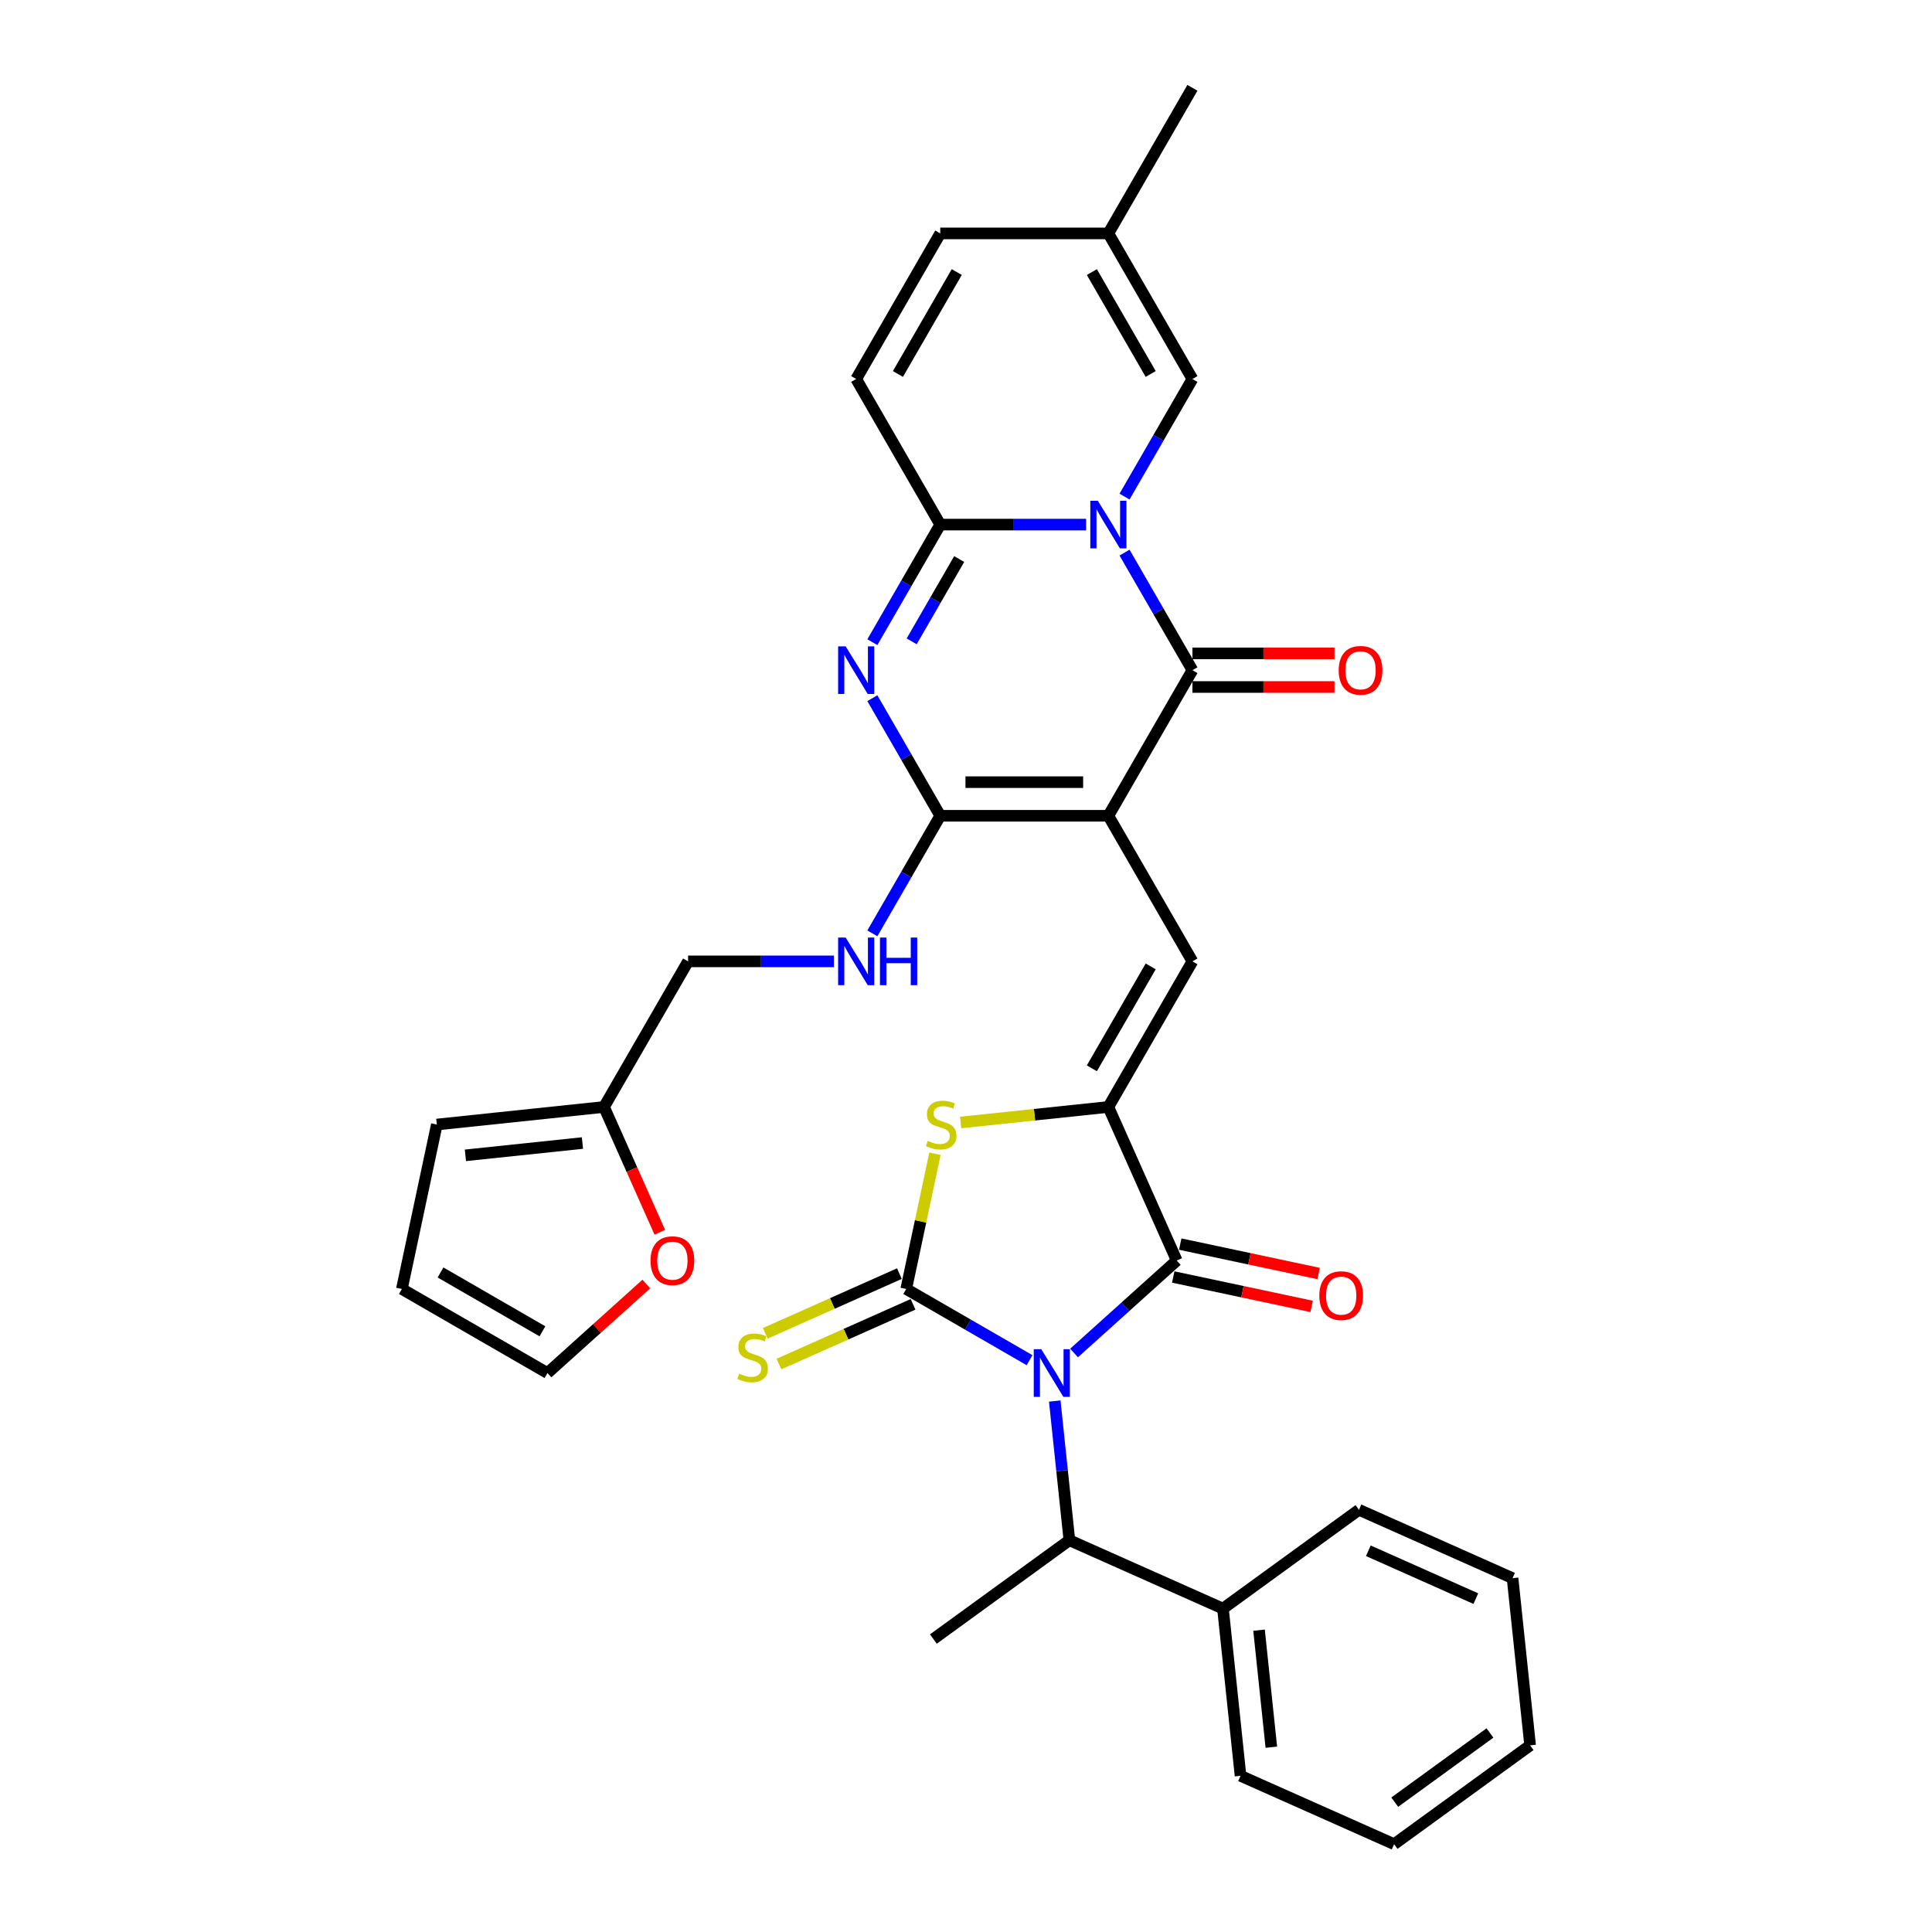 <?xml version='1.0' encoding='iso-8859-1'?>
<svg version='1.1' baseProfile='full'
              xmlns='http://www.w3.org/2000/svg'
                      xmlns:rdkit='http://www.rdkit.org/xml'
                      xmlns:xlink='http://www.w3.org/1999/xlink'
                  xml:space='preserve'
width='1000px' height='1000px' viewBox='0 0 1000 1000'>
<!-- END OF HEADER -->
<rect style='opacity:1.0;fill:#FFFFFF;stroke:none' width='1000' height='1000' x='0' y='0'> </rect>
<path class='bond-2' d='M 532.895,704.029 L 500.976,685.601' style='fill:none;fill-rule:evenodd;stroke:#0000FF;stroke-width:6px;stroke-linecap:butt;stroke-linejoin:miter;stroke-opacity:1' />
<path class='bond-2' d='M 500.976,685.601 L 469.057,667.173' style='fill:none;fill-rule:evenodd;stroke:#000000;stroke-width:6px;stroke-linecap:butt;stroke-linejoin:miter;stroke-opacity:1' />
<path class='bond-8' d='M 555.937,700.307 L 582.509,676.382' style='fill:none;fill-rule:evenodd;stroke:#0000FF;stroke-width:6px;stroke-linecap:butt;stroke-linejoin:miter;stroke-opacity:1' />
<path class='bond-8' d='M 582.509,676.382 L 609.081,652.456' style='fill:none;fill-rule:evenodd;stroke:#000000;stroke-width:6px;stroke-linecap:butt;stroke-linejoin:miter;stroke-opacity:1' />
<path class='bond-12' d='M 545.939,725.178 L 549.725,761.199' style='fill:none;fill-rule:evenodd;stroke:#0000FF;stroke-width:6px;stroke-linecap:butt;stroke-linejoin:miter;stroke-opacity:1' />
<path class='bond-12' d='M 549.725,761.199 L 553.511,797.221' style='fill:none;fill-rule:evenodd;stroke:#000000;stroke-width:6px;stroke-linecap:butt;stroke-linejoin:miter;stroke-opacity:1' />
<path class='bond-0' d='M 573.689,422.246 L 617.197,497.604' style='fill:none;fill-rule:evenodd;stroke:#000000;stroke-width:6px;stroke-linecap:butt;stroke-linejoin:miter;stroke-opacity:1' />
<path class='bond-3' d='M 573.689,422.246 L 617.197,346.888' style='fill:none;fill-rule:evenodd;stroke:#000000;stroke-width:6px;stroke-linecap:butt;stroke-linejoin:miter;stroke-opacity:1' />
<path class='bond-4' d='M 573.689,422.246 L 486.672,422.246' style='fill:none;fill-rule:evenodd;stroke:#000000;stroke-width:6px;stroke-linecap:butt;stroke-linejoin:miter;stroke-opacity:1' />
<path class='bond-4' d='M 560.636,404.843 L 499.725,404.843' style='fill:none;fill-rule:evenodd;stroke:#000000;stroke-width:6px;stroke-linecap:butt;stroke-linejoin:miter;stroke-opacity:1' />
<path class='bond-1' d='M 582.058,286.026 L 599.628,316.457' style='fill:none;fill-rule:evenodd;stroke:#0000FF;stroke-width:6px;stroke-linecap:butt;stroke-linejoin:miter;stroke-opacity:1' />
<path class='bond-1' d='M 599.628,316.457 L 617.197,346.888' style='fill:none;fill-rule:evenodd;stroke:#000000;stroke-width:6px;stroke-linecap:butt;stroke-linejoin:miter;stroke-opacity:1' />
<path class='bond-11' d='M 582.058,257.032 L 599.628,226.602' style='fill:none;fill-rule:evenodd;stroke:#0000FF;stroke-width:6px;stroke-linecap:butt;stroke-linejoin:miter;stroke-opacity:1' />
<path class='bond-11' d='M 599.628,226.602 L 617.197,196.171' style='fill:none;fill-rule:evenodd;stroke:#000000;stroke-width:6px;stroke-linecap:butt;stroke-linejoin:miter;stroke-opacity:1' />
<path class='bond-36' d='M 562.168,271.529 L 524.42,271.529' style='fill:none;fill-rule:evenodd;stroke:#0000FF;stroke-width:6px;stroke-linecap:butt;stroke-linejoin:miter;stroke-opacity:1' />
<path class='bond-36' d='M 524.42,271.529 L 486.672,271.529' style='fill:none;fill-rule:evenodd;stroke:#000000;stroke-width:6px;stroke-linecap:butt;stroke-linejoin:miter;stroke-opacity:1' />
<path class='bond-9' d='M 469.057,667.173 L 476.496,632.177' style='fill:none;fill-rule:evenodd;stroke:#000000;stroke-width:6px;stroke-linecap:butt;stroke-linejoin:miter;stroke-opacity:1' />
<path class='bond-9' d='M 476.496,632.177 L 483.935,597.182' style='fill:none;fill-rule:evenodd;stroke:#CCCC00;stroke-width:6px;stroke-linecap:butt;stroke-linejoin:miter;stroke-opacity:1' />
<path class='bond-15' d='M 465.518,659.224 L 430.81,674.677' style='fill:none;fill-rule:evenodd;stroke:#000000;stroke-width:6px;stroke-linecap:butt;stroke-linejoin:miter;stroke-opacity:1' />
<path class='bond-15' d='M 430.81,674.677 L 396.101,690.13' style='fill:none;fill-rule:evenodd;stroke:#CCCC00;stroke-width:6px;stroke-linecap:butt;stroke-linejoin:miter;stroke-opacity:1' />
<path class='bond-15' d='M 472.597,675.122 L 437.888,690.575' style='fill:none;fill-rule:evenodd;stroke:#000000;stroke-width:6px;stroke-linecap:butt;stroke-linejoin:miter;stroke-opacity:1' />
<path class='bond-15' d='M 437.888,690.575 L 403.18,706.029' style='fill:none;fill-rule:evenodd;stroke:#CCCC00;stroke-width:6px;stroke-linecap:butt;stroke-linejoin:miter;stroke-opacity:1' />
<path class='bond-18' d='M 617.197,355.589 L 653.961,355.589' style='fill:none;fill-rule:evenodd;stroke:#000000;stroke-width:6px;stroke-linecap:butt;stroke-linejoin:miter;stroke-opacity:1' />
<path class='bond-18' d='M 653.961,355.589 L 690.726,355.589' style='fill:none;fill-rule:evenodd;stroke:#FF0000;stroke-width:6px;stroke-linecap:butt;stroke-linejoin:miter;stroke-opacity:1' />
<path class='bond-18' d='M 617.197,338.186 L 653.961,338.186' style='fill:none;fill-rule:evenodd;stroke:#000000;stroke-width:6px;stroke-linecap:butt;stroke-linejoin:miter;stroke-opacity:1' />
<path class='bond-18' d='M 653.961,338.186 L 690.726,338.186' style='fill:none;fill-rule:evenodd;stroke:#FF0000;stroke-width:6px;stroke-linecap:butt;stroke-linejoin:miter;stroke-opacity:1' />
<path class='bond-5' d='M 486.672,422.246 L 469.103,391.815' style='fill:none;fill-rule:evenodd;stroke:#000000;stroke-width:6px;stroke-linecap:butt;stroke-linejoin:miter;stroke-opacity:1' />
<path class='bond-5' d='M 469.103,391.815 L 451.534,361.385' style='fill:none;fill-rule:evenodd;stroke:#0000FF;stroke-width:6px;stroke-linecap:butt;stroke-linejoin:miter;stroke-opacity:1' />
<path class='bond-14' d='M 486.672,422.246 L 469.103,452.677' style='fill:none;fill-rule:evenodd;stroke:#000000;stroke-width:6px;stroke-linecap:butt;stroke-linejoin:miter;stroke-opacity:1' />
<path class='bond-14' d='M 469.103,452.677 L 451.534,483.107' style='fill:none;fill-rule:evenodd;stroke:#0000FF;stroke-width:6px;stroke-linecap:butt;stroke-linejoin:miter;stroke-opacity:1' />
<path class='bond-7' d='M 451.534,332.391 L 469.103,301.96' style='fill:none;fill-rule:evenodd;stroke:#0000FF;stroke-width:6px;stroke-linecap:butt;stroke-linejoin:miter;stroke-opacity:1' />
<path class='bond-7' d='M 469.103,301.96 L 486.672,271.529' style='fill:none;fill-rule:evenodd;stroke:#000000;stroke-width:6px;stroke-linecap:butt;stroke-linejoin:miter;stroke-opacity:1' />
<path class='bond-7' d='M 471.877,331.963 L 484.175,310.662' style='fill:none;fill-rule:evenodd;stroke:#0000FF;stroke-width:6px;stroke-linecap:butt;stroke-linejoin:miter;stroke-opacity:1' />
<path class='bond-7' d='M 484.175,310.662 L 496.473,289.36' style='fill:none;fill-rule:evenodd;stroke:#000000;stroke-width:6px;stroke-linecap:butt;stroke-linejoin:miter;stroke-opacity:1' />
<path class='bond-6' d='M 573.689,572.962 L 609.081,652.456' style='fill:none;fill-rule:evenodd;stroke:#000000;stroke-width:6px;stroke-linecap:butt;stroke-linejoin:miter;stroke-opacity:1' />
<path class='bond-10' d='M 573.689,572.962 L 617.197,497.604' style='fill:none;fill-rule:evenodd;stroke:#000000;stroke-width:6px;stroke-linecap:butt;stroke-linejoin:miter;stroke-opacity:1' />
<path class='bond-10' d='M 565.143,552.957 L 595.599,500.206' style='fill:none;fill-rule:evenodd;stroke:#000000;stroke-width:6px;stroke-linecap:butt;stroke-linejoin:miter;stroke-opacity:1' />
<path class='bond-34' d='M 573.689,572.962 L 535.457,576.981' style='fill:none;fill-rule:evenodd;stroke:#000000;stroke-width:6px;stroke-linecap:butt;stroke-linejoin:miter;stroke-opacity:1' />
<path class='bond-34' d='M 535.457,576.981 L 497.226,580.999' style='fill:none;fill-rule:evenodd;stroke:#CCCC00;stroke-width:6px;stroke-linecap:butt;stroke-linejoin:miter;stroke-opacity:1' />
<path class='bond-13' d='M 486.672,271.529 L 443.164,196.171' style='fill:none;fill-rule:evenodd;stroke:#000000;stroke-width:6px;stroke-linecap:butt;stroke-linejoin:miter;stroke-opacity:1' />
<path class='bond-20' d='M 607.272,660.967 L 643.086,668.58' style='fill:none;fill-rule:evenodd;stroke:#000000;stroke-width:6px;stroke-linecap:butt;stroke-linejoin:miter;stroke-opacity:1' />
<path class='bond-20' d='M 643.086,668.58 L 678.899,676.192' style='fill:none;fill-rule:evenodd;stroke:#FF0000;stroke-width:6px;stroke-linecap:butt;stroke-linejoin:miter;stroke-opacity:1' />
<path class='bond-20' d='M 610.891,643.944 L 646.704,651.557' style='fill:none;fill-rule:evenodd;stroke:#000000;stroke-width:6px;stroke-linecap:butt;stroke-linejoin:miter;stroke-opacity:1' />
<path class='bond-20' d='M 646.704,651.557 L 682.518,659.169' style='fill:none;fill-rule:evenodd;stroke:#FF0000;stroke-width:6px;stroke-linecap:butt;stroke-linejoin:miter;stroke-opacity:1' />
<path class='bond-16' d='M 617.197,196.171 L 573.689,120.813' style='fill:none;fill-rule:evenodd;stroke:#000000;stroke-width:6px;stroke-linecap:butt;stroke-linejoin:miter;stroke-opacity:1' />
<path class='bond-16' d='M 595.599,193.569 L 565.143,140.818' style='fill:none;fill-rule:evenodd;stroke:#000000;stroke-width:6px;stroke-linecap:butt;stroke-linejoin:miter;stroke-opacity:1' />
<path class='bond-24' d='M 553.511,797.221 L 633.005,832.613' style='fill:none;fill-rule:evenodd;stroke:#000000;stroke-width:6px;stroke-linecap:butt;stroke-linejoin:miter;stroke-opacity:1' />
<path class='bond-27' d='M 553.511,797.221 L 483.114,848.367' style='fill:none;fill-rule:evenodd;stroke:#000000;stroke-width:6px;stroke-linecap:butt;stroke-linejoin:miter;stroke-opacity:1' />
<path class='bond-17' d='M 443.164,196.171 L 486.672,120.813' style='fill:none;fill-rule:evenodd;stroke:#000000;stroke-width:6px;stroke-linecap:butt;stroke-linejoin:miter;stroke-opacity:1' />
<path class='bond-17' d='M 464.762,193.569 L 495.218,140.818' style='fill:none;fill-rule:evenodd;stroke:#000000;stroke-width:6px;stroke-linecap:butt;stroke-linejoin:miter;stroke-opacity:1' />
<path class='bond-26' d='M 431.643,497.604 L 393.896,497.604' style='fill:none;fill-rule:evenodd;stroke:#0000FF;stroke-width:6px;stroke-linecap:butt;stroke-linejoin:miter;stroke-opacity:1' />
<path class='bond-26' d='M 393.896,497.604 L 356.148,497.604' style='fill:none;fill-rule:evenodd;stroke:#000000;stroke-width:6px;stroke-linecap:butt;stroke-linejoin:miter;stroke-opacity:1' />
<path class='bond-28' d='M 573.689,120.813 L 617.197,45.455' style='fill:none;fill-rule:evenodd;stroke:#000000;stroke-width:6px;stroke-linecap:butt;stroke-linejoin:miter;stroke-opacity:1' />
<path class='bond-37' d='M 573.689,120.813 L 486.672,120.813' style='fill:none;fill-rule:evenodd;stroke:#000000;stroke-width:6px;stroke-linecap:butt;stroke-linejoin:miter;stroke-opacity:1' />
<path class='bond-19' d='M 312.64,572.962 L 356.148,497.604' style='fill:none;fill-rule:evenodd;stroke:#000000;stroke-width:6px;stroke-linecap:butt;stroke-linejoin:miter;stroke-opacity:1' />
<path class='bond-21' d='M 312.64,572.962 L 327.078,605.391' style='fill:none;fill-rule:evenodd;stroke:#000000;stroke-width:6px;stroke-linecap:butt;stroke-linejoin:miter;stroke-opacity:1' />
<path class='bond-21' d='M 327.078,605.391 L 341.516,637.82' style='fill:none;fill-rule:evenodd;stroke:#FF0000;stroke-width:6px;stroke-linecap:butt;stroke-linejoin:miter;stroke-opacity:1' />
<path class='bond-22' d='M 312.64,572.962 L 226.1,582.058' style='fill:none;fill-rule:evenodd;stroke:#000000;stroke-width:6px;stroke-linecap:butt;stroke-linejoin:miter;stroke-opacity:1' />
<path class='bond-22' d='M 301.478,591.635 L 240.901,598.002' style='fill:none;fill-rule:evenodd;stroke:#000000;stroke-width:6px;stroke-linecap:butt;stroke-linejoin:miter;stroke-opacity:1' />
<path class='bond-23' d='M 334.545,664.6 L 308.956,687.64' style='fill:none;fill-rule:evenodd;stroke:#FF0000;stroke-width:6px;stroke-linecap:butt;stroke-linejoin:miter;stroke-opacity:1' />
<path class='bond-23' d='M 308.956,687.64 L 283.367,710.681' style='fill:none;fill-rule:evenodd;stroke:#000000;stroke-width:6px;stroke-linecap:butt;stroke-linejoin:miter;stroke-opacity:1' />
<path class='bond-25' d='M 226.1,582.058 L 208.009,667.173' style='fill:none;fill-rule:evenodd;stroke:#000000;stroke-width:6px;stroke-linecap:butt;stroke-linejoin:miter;stroke-opacity:1' />
<path class='bond-38' d='M 283.367,710.681 L 208.009,667.173' style='fill:none;fill-rule:evenodd;stroke:#000000;stroke-width:6px;stroke-linecap:butt;stroke-linejoin:miter;stroke-opacity:1' />
<path class='bond-38' d='M 280.765,689.083 L 228.014,658.627' style='fill:none;fill-rule:evenodd;stroke:#000000;stroke-width:6px;stroke-linecap:butt;stroke-linejoin:miter;stroke-opacity:1' />
<path class='bond-29' d='M 633.005,832.613 L 642.1,919.153' style='fill:none;fill-rule:evenodd;stroke:#000000;stroke-width:6px;stroke-linecap:butt;stroke-linejoin:miter;stroke-opacity:1' />
<path class='bond-29' d='M 651.677,843.775 L 658.044,904.353' style='fill:none;fill-rule:evenodd;stroke:#000000;stroke-width:6px;stroke-linecap:butt;stroke-linejoin:miter;stroke-opacity:1' />
<path class='bond-30' d='M 633.005,832.613 L 703.402,781.466' style='fill:none;fill-rule:evenodd;stroke:#000000;stroke-width:6px;stroke-linecap:butt;stroke-linejoin:miter;stroke-opacity:1' />
<path class='bond-32' d='M 642.1,919.153 L 721.594,954.545' style='fill:none;fill-rule:evenodd;stroke:#000000;stroke-width:6px;stroke-linecap:butt;stroke-linejoin:miter;stroke-opacity:1' />
<path class='bond-31' d='M 703.402,781.466 L 782.896,816.859' style='fill:none;fill-rule:evenodd;stroke:#000000;stroke-width:6px;stroke-linecap:butt;stroke-linejoin:miter;stroke-opacity:1' />
<path class='bond-31' d='M 708.248,802.674 L 763.893,827.449' style='fill:none;fill-rule:evenodd;stroke:#000000;stroke-width:6px;stroke-linecap:butt;stroke-linejoin:miter;stroke-opacity:1' />
<path class='bond-33' d='M 782.896,816.859 L 791.991,903.399' style='fill:none;fill-rule:evenodd;stroke:#000000;stroke-width:6px;stroke-linecap:butt;stroke-linejoin:miter;stroke-opacity:1' />
<path class='bond-35' d='M 721.594,954.545 L 791.991,903.399' style='fill:none;fill-rule:evenodd;stroke:#000000;stroke-width:6px;stroke-linecap:butt;stroke-linejoin:miter;stroke-opacity:1' />
<path class='bond-35' d='M 721.924,932.794 L 771.202,896.991' style='fill:none;fill-rule:evenodd;stroke:#000000;stroke-width:6px;stroke-linecap:butt;stroke-linejoin:miter;stroke-opacity:1' />
<path  class='atom-0' d='M 538.969 698.359
L 547.044 711.412
Q 547.844 712.7, 549.132 715.032
Q 550.42 717.364, 550.489 717.503
L 550.489 698.359
L 553.761 698.359
L 553.761 723.002
L 550.385 723.002
L 541.718 708.732
Q 540.709 707.061, 539.63 705.147
Q 538.586 703.232, 538.272 702.641
L 538.272 723.002
L 535.07 723.002
L 535.07 698.359
L 538.969 698.359
' fill='#0000FF'/>
<path  class='atom-2' d='M 568.241 259.208
L 576.317 272.26
Q 577.117 273.548, 578.405 275.88
Q 579.693 278.212, 579.762 278.351
L 579.762 259.208
L 583.034 259.208
L 583.034 283.851
L 579.658 283.851
L 570.991 269.58
Q 569.982 267.909, 568.903 265.995
Q 567.859 264.081, 567.545 263.489
L 567.545 283.851
L 564.343 283.851
L 564.343 259.208
L 568.241 259.208
' fill='#0000FF'/>
<path  class='atom-6' d='M 437.717 334.566
L 445.792 347.619
Q 446.593 348.906, 447.881 351.238
Q 449.168 353.57, 449.238 353.71
L 449.238 334.566
L 452.51 334.566
L 452.51 359.209
L 449.134 359.209
L 440.467 344.938
Q 439.457 343.268, 438.378 341.353
Q 437.334 339.439, 437.021 338.847
L 437.021 359.209
L 433.819 359.209
L 433.819 334.566
L 437.717 334.566
' fill='#0000FF'/>
<path  class='atom-10' d='M 480.188 590.516
Q 480.466 590.621, 481.615 591.108
Q 482.764 591.595, 484.017 591.908
Q 485.304 592.187, 486.557 592.187
Q 488.889 592.187, 490.247 591.073
Q 491.604 589.924, 491.604 587.94
Q 491.604 586.583, 490.908 585.748
Q 490.247 584.912, 489.203 584.46
Q 488.159 584.007, 486.418 583.485
Q 484.225 582.824, 482.903 582.197
Q 481.615 581.571, 480.675 580.248
Q 479.77 578.926, 479.77 576.698
Q 479.77 573.6, 481.859 571.686
Q 483.982 569.771, 488.159 569.771
Q 491.013 569.771, 494.25 571.129
L 493.449 573.809
Q 490.491 572.591, 488.263 572.591
Q 485.861 572.591, 484.539 573.6
Q 483.216 574.575, 483.251 576.28
Q 483.251 577.603, 483.912 578.403
Q 484.608 579.204, 485.583 579.656
Q 486.592 580.109, 488.263 580.631
Q 490.491 581.327, 491.813 582.023
Q 493.136 582.719, 494.076 584.147
Q 495.05 585.539, 495.05 587.94
Q 495.05 591.351, 492.753 593.196
Q 490.491 595.006, 486.697 595.006
Q 484.504 595.006, 482.833 594.519
Q 481.197 594.066, 479.248 593.266
L 480.188 590.516
' fill='#CCCC00'/>
<path  class='atom-15' d='M 437.717 485.283
L 445.792 498.335
Q 446.593 499.623, 447.881 501.955
Q 449.168 504.287, 449.238 504.426
L 449.238 485.283
L 452.51 485.283
L 452.51 509.926
L 449.134 509.926
L 440.467 495.655
Q 439.457 493.984, 438.378 492.07
Q 437.334 490.156, 437.021 489.564
L 437.021 509.926
L 433.819 509.926
L 433.819 485.283
L 437.717 485.283
' fill='#0000FF'/>
<path  class='atom-15' d='M 455.468 485.283
L 458.81 485.283
L 458.81 495.759
L 471.41 495.759
L 471.41 485.283
L 474.751 485.283
L 474.751 509.926
L 471.41 509.926
L 471.41 498.544
L 458.81 498.544
L 458.81 509.926
L 455.468 509.926
L 455.468 485.283
' fill='#0000FF'/>
<path  class='atom-16' d='M 382.603 711.024
Q 382.881 711.128, 384.03 711.615
Q 385.179 712.103, 386.432 712.416
Q 387.719 712.694, 388.972 712.694
Q 391.304 712.694, 392.662 711.58
Q 394.019 710.432, 394.019 708.448
Q 394.019 707.09, 393.323 706.255
Q 392.662 705.42, 391.618 704.967
Q 390.574 704.515, 388.833 703.993
Q 386.64 703.331, 385.318 702.705
Q 384.03 702.078, 383.09 700.756
Q 382.185 699.433, 382.185 697.205
Q 382.185 694.108, 384.274 692.193
Q 386.397 690.279, 390.574 690.279
Q 393.428 690.279, 396.665 691.636
L 395.864 694.316
Q 392.906 693.098, 390.678 693.098
Q 388.276 693.098, 386.954 694.108
Q 385.631 695.082, 385.666 696.788
Q 385.666 698.11, 386.327 698.911
Q 387.023 699.711, 387.998 700.164
Q 389.007 700.616, 390.678 701.138
Q 392.906 701.835, 394.228 702.531
Q 395.551 703.227, 396.491 704.654
Q 397.465 706.046, 397.465 708.448
Q 397.465 711.859, 395.168 713.704
Q 392.906 715.514, 389.112 715.514
Q 386.919 715.514, 385.248 715.026
Q 383.612 714.574, 381.663 713.773
L 382.603 711.024
' fill='#CCCC00'/>
<path  class='atom-19' d='M 692.901 346.957
Q 692.901 341.04, 695.825 337.734
Q 698.748 334.427, 704.213 334.427
Q 709.678 334.427, 712.601 337.734
Q 715.525 341.04, 715.525 346.957
Q 715.525 352.944, 712.567 356.355
Q 709.608 359.731, 704.213 359.731
Q 698.783 359.731, 695.825 356.355
Q 692.901 352.979, 692.901 346.957
M 704.213 356.947
Q 707.972 356.947, 709.991 354.441
Q 712.045 351.9, 712.045 346.957
Q 712.045 342.119, 709.991 339.683
Q 707.972 337.211, 704.213 337.211
Q 700.454 337.211, 698.4 339.648
Q 696.382 342.084, 696.382 346.957
Q 696.382 351.935, 698.4 354.441
Q 700.454 356.947, 704.213 356.947
' fill='#FF0000'/>
<path  class='atom-21' d='M 682.884 670.617
Q 682.884 664.7, 685.808 661.393
Q 688.731 658.087, 694.196 658.087
Q 699.661 658.087, 702.584 661.393
Q 705.508 664.7, 705.508 670.617
Q 705.508 676.604, 702.55 680.015
Q 699.591 683.391, 694.196 683.391
Q 688.766 683.391, 685.808 680.015
Q 682.884 676.639, 682.884 670.617
M 694.196 680.607
Q 697.955 680.607, 699.974 678.1
Q 702.028 675.56, 702.028 670.617
Q 702.028 665.779, 699.974 663.342
Q 697.955 660.871, 694.196 660.871
Q 690.437 660.871, 688.383 663.308
Q 686.365 665.744, 686.365 670.617
Q 686.365 675.594, 688.383 678.1
Q 690.437 680.607, 694.196 680.607
' fill='#FF0000'/>
<path  class='atom-22' d='M 336.721 652.525
Q 336.721 646.608, 339.644 643.302
Q 342.568 639.995, 348.033 639.995
Q 353.497 639.995, 356.421 643.302
Q 359.345 646.608, 359.345 652.525
Q 359.345 658.512, 356.386 661.923
Q 353.428 665.299, 348.033 665.299
Q 342.603 665.299, 339.644 661.923
Q 336.721 658.547, 336.721 652.525
M 348.033 662.515
Q 351.792 662.515, 353.811 660.009
Q 355.864 657.468, 355.864 652.525
Q 355.864 647.687, 353.811 645.251
Q 351.792 642.78, 348.033 642.78
Q 344.274 642.78, 342.22 645.216
Q 340.201 647.652, 340.201 652.525
Q 340.201 657.503, 342.22 660.009
Q 344.274 662.515, 348.033 662.515
' fill='#FF0000'/>
</svg>
